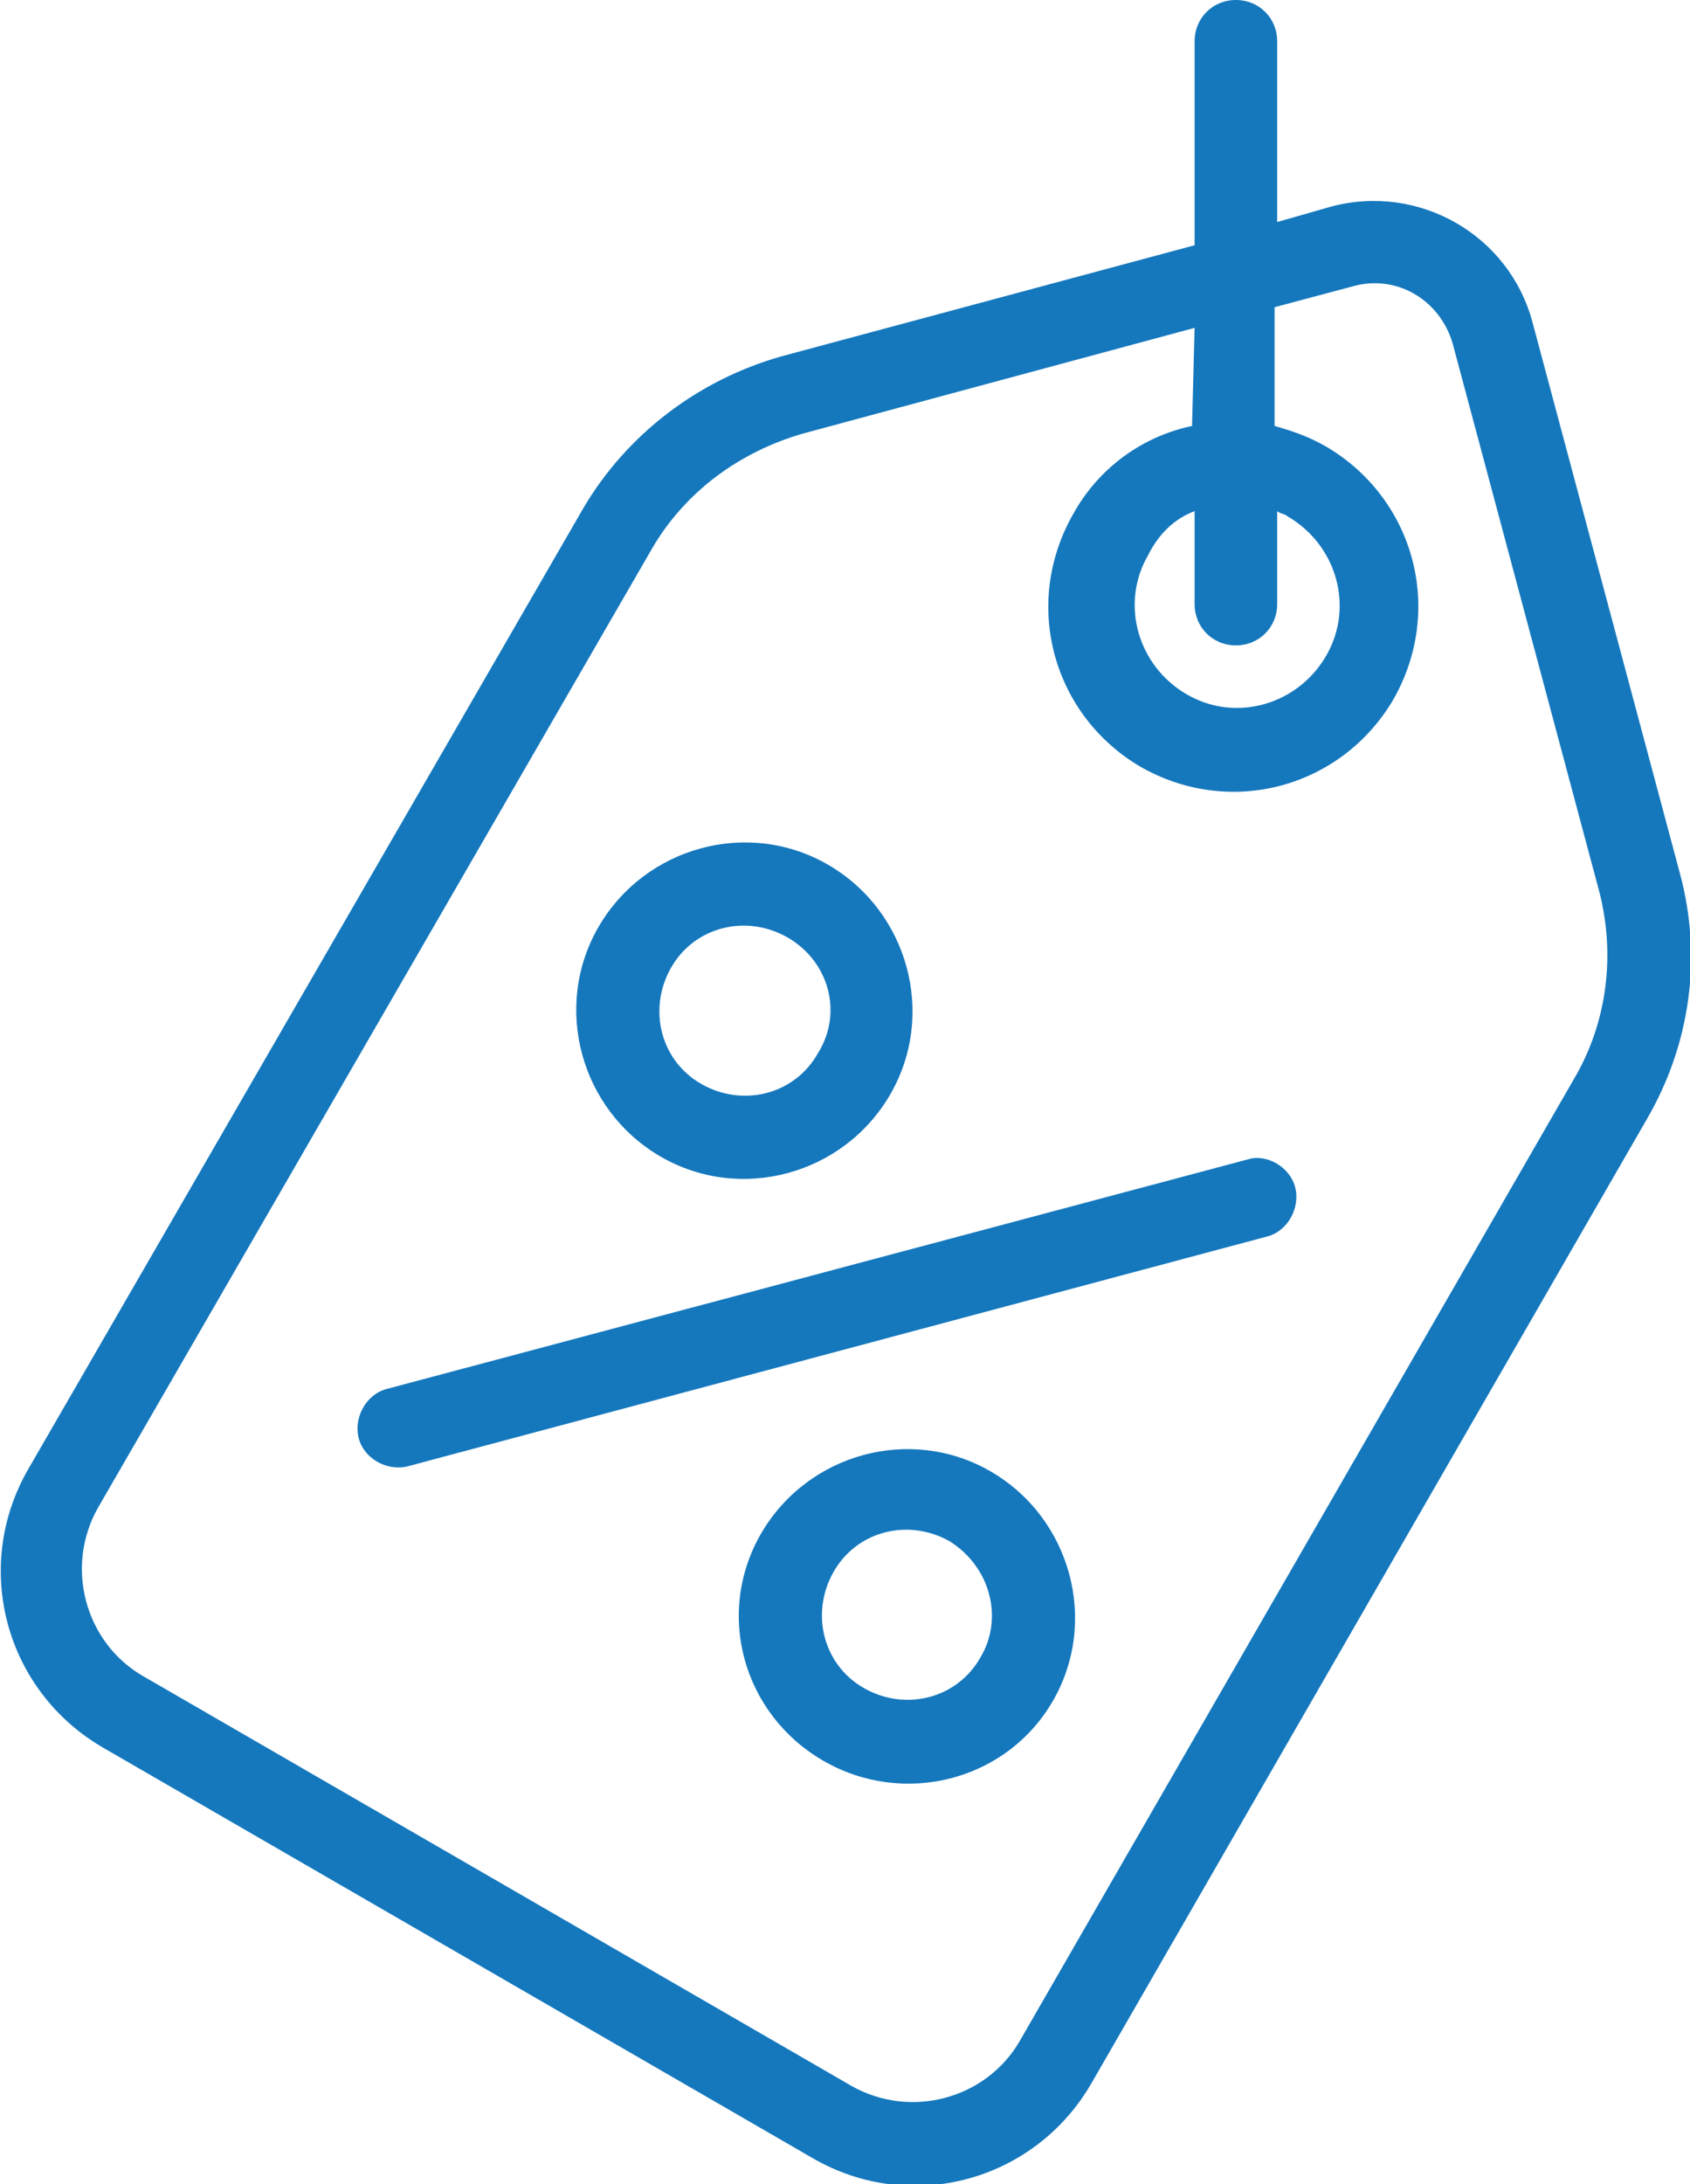<?xml version="1.0" encoding="utf-8"?>
<!-- Generator: Adobe Illustrator 27.8.1, SVG Export Plug-In . SVG Version: 6.00 Build 0)  -->
<svg version="1.1" id="Ebene_1" xmlns="http://www.w3.org/2000/svg" xmlns:xlink="http://www.w3.org/1999/xlink" x="0px" y="0px"
	 viewBox="0 0 65.5 84.6" style="enable-background:new 0 0 65.5 84.6;" xml:space="preserve">
<style type="text/css">
	.st0{fill-rule:evenodd;clip-rule:evenodd;fill:#1578BD;}
</style>
<path class="st0" d="M47.9,0c0.9,0,1.6,0.7,1.6,1.6v7L51.6,8c3.4-0.9,6.9,1.1,7.8,4.5l5.7,21.3c0.9,3.3,0.4,6.7-1.3,9.6L42.3,80.7
	c-2.2,3.8-7,5.1-10.8,2.9L4,67.7c-3.8-2.2-5.1-7-2.9-10.8l21.5-37.2c1.7-2.9,4.5-5,7.7-5.9l16-4.3V1.6C46.3,0.7,47,0,47.9,0L47.9,0z
	 M46.3,12.7l-15.2,4.1c-2.4,0.7-4.5,2.2-5.8,4.4L3.8,58.4c-1.3,2.3-0.5,5.2,1.7,6.5l27.5,15.9c2.3,1.3,5.2,0.5,6.5-1.7l21.5-37.3
	c1.3-2.2,1.6-4.8,1-7.2l-5.7-21.3c-0.5-1.7-2.2-2.7-3.9-2.2l-3,0.8v4.6c0.7,0.2,1.3,0.4,2,0.8c3.4,2,4.6,6.3,2.6,9.8
	c-2,3.4-6.3,4.6-9.8,2.6c-3.4-2-4.6-6.3-2.6-9.8c1-1.8,2.7-3,4.6-3.4L46.3,12.7z M46.3,19.8c-0.8,0.3-1.4,0.9-1.8,1.7
	c-1.1,1.9-0.4,4.3,1.5,5.4c1.9,1.1,4.3,0.4,5.4-1.5c1.1-1.9,0.4-4.3-1.5-5.4c-0.1-0.1-0.3-0.1-0.4-0.2v3.6c0,0.9-0.7,1.6-1.6,1.6
	c-0.9,0-1.6-0.7-1.6-1.6L46.3,19.8z M30.5,36.3c-1.6-0.9-3.6-0.4-4.5,1.2c-0.9,1.6-0.4,3.6,1.2,4.5c1.6,0.9,3.6,0.4,4.5-1.2
	C32.7,39.2,32.1,37.2,30.5,36.3z M23.2,35.9c1.8-3.1,5.8-4.2,8.9-2.4c3.1,1.8,4.2,5.8,2.4,8.9c-1.8,3.1-5.8,4.2-8.9,2.4
	S21.4,39,23.2,35.9z M50.2,46c0.2,0.8-0.3,1.7-1.1,1.9l-33.3,8.9c-0.8,0.2-1.7-0.3-1.9-1.1c-0.2-0.8,0.3-1.7,1.1-1.9l33.4-8.9
	C49.1,44.7,50,45.2,50.2,46L50.2,46z M36.8,59.7c-1.6-0.9-3.6-0.4-4.5,1.2c-0.9,1.6-0.4,3.6,1.2,4.5c1.6,0.9,3.6,0.4,4.5-1.2
	C38.9,62.7,38.4,60.7,36.8,59.7z M29.5,59.4c1.8-3.1,5.8-4.2,8.9-2.4s4.2,5.8,2.4,8.9S35,70,31.9,68.2S27.7,62.5,29.5,59.4z"/>
</svg>
